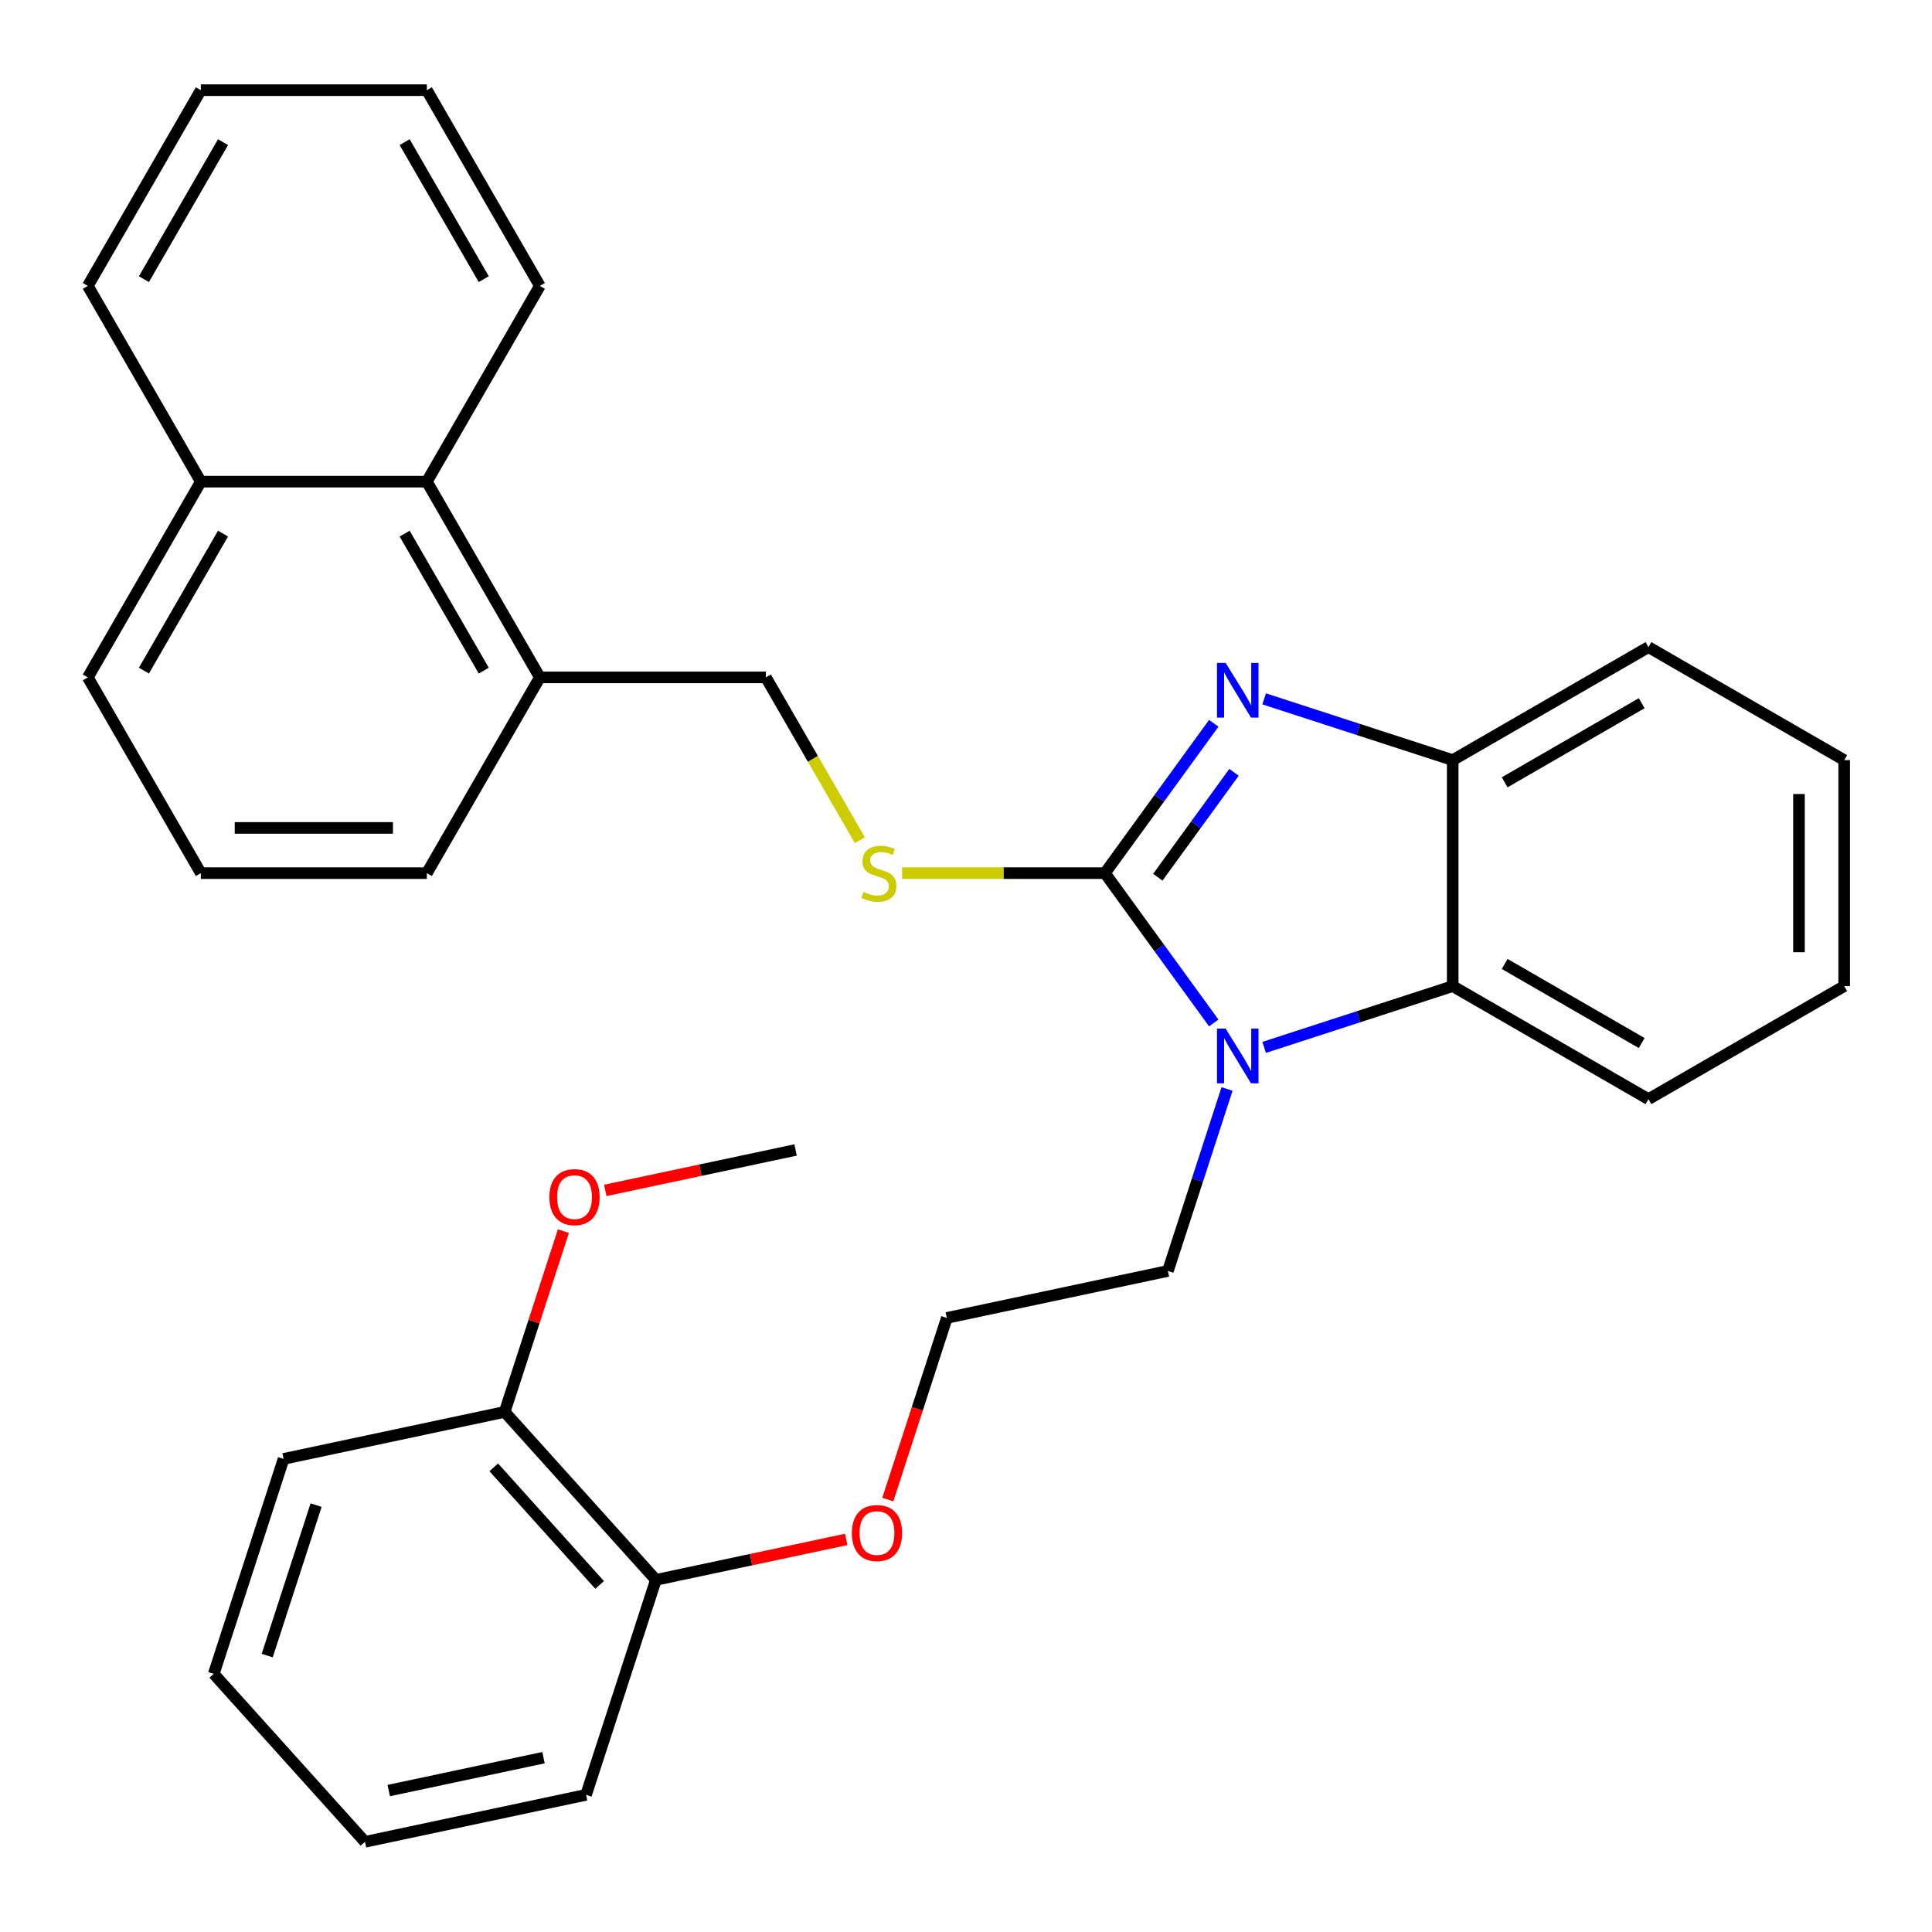 <?xml version='1.0' encoding='iso-8859-1'?>
<svg version='1.1' baseProfile='full'
              xmlns='http://www.w3.org/2000/svg'
                      xmlns:rdkit='http://www.rdkit.org/xml'
                      xmlns:xlink='http://www.w3.org/1999/xlink'
                  xml:space='preserve'
width='1000px' height='1000px' viewBox='0 0 1000 1000'>
<!-- END OF HEADER -->
<rect style='opacity:1.0;fill:#FFFFFF;stroke:none' width='1000' height='1000' x='0' y='0'> </rect>
<path class='bond-0' d='M 571.895,451.929 L 600.07,413.149' style='fill:none;fill-rule:evenodd;stroke:#000000;stroke-width:6px;stroke-linecap:butt;stroke-linejoin:miter;stroke-opacity:1' />
<path class='bond-0' d='M 600.07,413.149 L 628.245,374.369' style='fill:none;fill-rule:evenodd;stroke:#0000FF;stroke-width:6px;stroke-linecap:butt;stroke-linejoin:miter;stroke-opacity:1' />
<path class='bond-0' d='M 599.276,454.048 L 618.999,426.902' style='fill:none;fill-rule:evenodd;stroke:#000000;stroke-width:6px;stroke-linecap:butt;stroke-linejoin:miter;stroke-opacity:1' />
<path class='bond-0' d='M 618.999,426.902 L 638.721,399.756' style='fill:none;fill-rule:evenodd;stroke:#0000FF;stroke-width:6px;stroke-linecap:butt;stroke-linejoin:miter;stroke-opacity:1' />
<path class='bond-1' d='M 571.895,451.929 L 600.07,490.709' style='fill:none;fill-rule:evenodd;stroke:#000000;stroke-width:6px;stroke-linecap:butt;stroke-linejoin:miter;stroke-opacity:1' />
<path class='bond-1' d='M 600.07,490.709 L 628.245,529.489' style='fill:none;fill-rule:evenodd;stroke:#0000FF;stroke-width:6px;stroke-linecap:butt;stroke-linejoin:miter;stroke-opacity:1' />
<path class='bond-4' d='M 571.895,451.929 L 519.404,451.929' style='fill:none;fill-rule:evenodd;stroke:#000000;stroke-width:6px;stroke-linecap:butt;stroke-linejoin:miter;stroke-opacity:1' />
<path class='bond-4' d='M 519.404,451.929 L 466.913,451.929' style='fill:none;fill-rule:evenodd;stroke:#CCCC00;stroke-width:6px;stroke-linecap:butt;stroke-linejoin:miter;stroke-opacity:1' />
<path class='bond-3' d='M 654.322,361.725 L 703.12,377.58' style='fill:none;fill-rule:evenodd;stroke:#0000FF;stroke-width:6px;stroke-linecap:butt;stroke-linejoin:miter;stroke-opacity:1' />
<path class='bond-3' d='M 703.12,377.58 L 751.919,393.436' style='fill:none;fill-rule:evenodd;stroke:#000000;stroke-width:6px;stroke-linecap:butt;stroke-linejoin:miter;stroke-opacity:1' />
<path class='bond-2' d='M 654.322,542.133 L 703.12,526.278' style='fill:none;fill-rule:evenodd;stroke:#0000FF;stroke-width:6px;stroke-linecap:butt;stroke-linejoin:miter;stroke-opacity:1' />
<path class='bond-2' d='M 703.12,526.278 L 751.919,510.422' style='fill:none;fill-rule:evenodd;stroke:#000000;stroke-width:6px;stroke-linecap:butt;stroke-linejoin:miter;stroke-opacity:1' />
<path class='bond-10' d='M 635.106,563.658 L 619.807,610.746' style='fill:none;fill-rule:evenodd;stroke:#0000FF;stroke-width:6px;stroke-linecap:butt;stroke-linejoin:miter;stroke-opacity:1' />
<path class='bond-10' d='M 619.807,610.746 L 604.507,657.834' style='fill:none;fill-rule:evenodd;stroke:#000000;stroke-width:6px;stroke-linecap:butt;stroke-linejoin:miter;stroke-opacity:1' />
<path class='bond-15' d='M 751.919,510.422 L 853.232,568.916' style='fill:none;fill-rule:evenodd;stroke:#000000;stroke-width:6px;stroke-linecap:butt;stroke-linejoin:miter;stroke-opacity:1' />
<path class='bond-15' d='M 778.814,498.934 L 849.734,539.879' style='fill:none;fill-rule:evenodd;stroke:#000000;stroke-width:6px;stroke-linecap:butt;stroke-linejoin:miter;stroke-opacity:1' />
<path class='bond-31' d='M 751.919,510.422 L 751.919,393.436' style='fill:none;fill-rule:evenodd;stroke:#000000;stroke-width:6px;stroke-linecap:butt;stroke-linejoin:miter;stroke-opacity:1' />
<path class='bond-16' d='M 751.919,393.436 L 853.232,334.942' style='fill:none;fill-rule:evenodd;stroke:#000000;stroke-width:6px;stroke-linecap:butt;stroke-linejoin:miter;stroke-opacity:1' />
<path class='bond-16' d='M 778.814,404.924 L 849.734,363.979' style='fill:none;fill-rule:evenodd;stroke:#000000;stroke-width:6px;stroke-linecap:butt;stroke-linejoin:miter;stroke-opacity:1' />
<path class='bond-6' d='M 445.067,434.884 L 420.741,392.75' style='fill:none;fill-rule:evenodd;stroke:#CCCC00;stroke-width:6px;stroke-linecap:butt;stroke-linejoin:miter;stroke-opacity:1' />
<path class='bond-6' d='M 420.741,392.75 L 396.415,350.616' style='fill:none;fill-rule:evenodd;stroke:#000000;stroke-width:6px;stroke-linecap:butt;stroke-linejoin:miter;stroke-opacity:1' />
<path class='bond-5' d='M 220.935,249.302 L 279.428,350.616' style='fill:none;fill-rule:evenodd;stroke:#000000;stroke-width:6px;stroke-linecap:butt;stroke-linejoin:miter;stroke-opacity:1' />
<path class='bond-5' d='M 209.446,276.198 L 250.391,347.117' style='fill:none;fill-rule:evenodd;stroke:#000000;stroke-width:6px;stroke-linecap:butt;stroke-linejoin:miter;stroke-opacity:1' />
<path class='bond-11' d='M 220.935,249.302 L 103.948,249.302' style='fill:none;fill-rule:evenodd;stroke:#000000;stroke-width:6px;stroke-linecap:butt;stroke-linejoin:miter;stroke-opacity:1' />
<path class='bond-19' d='M 220.935,249.302 L 279.428,147.989' style='fill:none;fill-rule:evenodd;stroke:#000000;stroke-width:6px;stroke-linecap:butt;stroke-linejoin:miter;stroke-opacity:1' />
<path class='bond-7' d='M 396.415,350.616 L 279.428,350.616' style='fill:none;fill-rule:evenodd;stroke:#000000;stroke-width:6px;stroke-linecap:butt;stroke-linejoin:miter;stroke-opacity:1' />
<path class='bond-18' d='M 279.428,350.616 L 220.935,451.929' style='fill:none;fill-rule:evenodd;stroke:#000000;stroke-width:6px;stroke-linecap:butt;stroke-linejoin:miter;stroke-opacity:1' />
<path class='bond-8' d='M 339.495,817.741 L 388.748,807.272' style='fill:none;fill-rule:evenodd;stroke:#000000;stroke-width:6px;stroke-linecap:butt;stroke-linejoin:miter;stroke-opacity:1' />
<path class='bond-8' d='M 388.748,807.272 L 438.001,796.803' style='fill:none;fill-rule:evenodd;stroke:#FF0000;stroke-width:6px;stroke-linecap:butt;stroke-linejoin:miter;stroke-opacity:1' />
<path class='bond-9' d='M 339.495,817.741 L 261.216,730.803' style='fill:none;fill-rule:evenodd;stroke:#000000;stroke-width:6px;stroke-linecap:butt;stroke-linejoin:miter;stroke-opacity:1' />
<path class='bond-9' d='M 310.366,820.356 L 255.57,759.499' style='fill:none;fill-rule:evenodd;stroke:#000000;stroke-width:6px;stroke-linecap:butt;stroke-linejoin:miter;stroke-opacity:1' />
<path class='bond-22' d='M 339.495,817.741 L 303.345,929.002' style='fill:none;fill-rule:evenodd;stroke:#000000;stroke-width:6px;stroke-linecap:butt;stroke-linejoin:miter;stroke-opacity:1' />
<path class='bond-13' d='M 261.216,730.803 L 276.418,684.015' style='fill:none;fill-rule:evenodd;stroke:#000000;stroke-width:6px;stroke-linecap:butt;stroke-linejoin:miter;stroke-opacity:1' />
<path class='bond-13' d='M 276.418,684.015 L 291.621,637.227' style='fill:none;fill-rule:evenodd;stroke:#FF0000;stroke-width:6px;stroke-linecap:butt;stroke-linejoin:miter;stroke-opacity:1' />
<path class='bond-21' d='M 261.216,730.803 L 146.786,755.126' style='fill:none;fill-rule:evenodd;stroke:#000000;stroke-width:6px;stroke-linecap:butt;stroke-linejoin:miter;stroke-opacity:1' />
<path class='bond-14' d='M 604.507,657.834 L 490.077,682.157' style='fill:none;fill-rule:evenodd;stroke:#000000;stroke-width:6px;stroke-linecap:butt;stroke-linejoin:miter;stroke-opacity:1' />
<path class='bond-23' d='M 103.948,249.302 L 45.455,147.989' style='fill:none;fill-rule:evenodd;stroke:#000000;stroke-width:6px;stroke-linecap:butt;stroke-linejoin:miter;stroke-opacity:1' />
<path class='bond-33' d='M 103.948,249.302 L 45.455,350.616' style='fill:none;fill-rule:evenodd;stroke:#000000;stroke-width:6px;stroke-linecap:butt;stroke-linejoin:miter;stroke-opacity:1' />
<path class='bond-33' d='M 115.437,276.198 L 74.491,347.117' style='fill:none;fill-rule:evenodd;stroke:#000000;stroke-width:6px;stroke-linecap:butt;stroke-linejoin:miter;stroke-opacity:1' />
<path class='bond-12' d='M 459.529,776.173 L 474.803,729.165' style='fill:none;fill-rule:evenodd;stroke:#FF0000;stroke-width:6px;stroke-linecap:butt;stroke-linejoin:miter;stroke-opacity:1' />
<path class='bond-12' d='M 474.803,729.165 L 490.077,682.157' style='fill:none;fill-rule:evenodd;stroke:#000000;stroke-width:6px;stroke-linecap:butt;stroke-linejoin:miter;stroke-opacity:1' />
<path class='bond-24' d='M 313.292,616.157 L 362.544,605.688' style='fill:none;fill-rule:evenodd;stroke:#FF0000;stroke-width:6px;stroke-linecap:butt;stroke-linejoin:miter;stroke-opacity:1' />
<path class='bond-24' d='M 362.544,605.688 L 411.797,595.219' style='fill:none;fill-rule:evenodd;stroke:#000000;stroke-width:6px;stroke-linecap:butt;stroke-linejoin:miter;stroke-opacity:1' />
<path class='bond-25' d='M 853.232,568.916 L 954.545,510.422' style='fill:none;fill-rule:evenodd;stroke:#000000;stroke-width:6px;stroke-linecap:butt;stroke-linejoin:miter;stroke-opacity:1' />
<path class='bond-26' d='M 853.232,334.942 L 954.545,393.436' style='fill:none;fill-rule:evenodd;stroke:#000000;stroke-width:6px;stroke-linecap:butt;stroke-linejoin:miter;stroke-opacity:1' />
<path class='bond-17' d='M 103.948,451.929 L 220.935,451.929' style='fill:none;fill-rule:evenodd;stroke:#000000;stroke-width:6px;stroke-linecap:butt;stroke-linejoin:miter;stroke-opacity:1' />
<path class='bond-17' d='M 121.496,428.532 L 203.387,428.532' style='fill:none;fill-rule:evenodd;stroke:#000000;stroke-width:6px;stroke-linecap:butt;stroke-linejoin:miter;stroke-opacity:1' />
<path class='bond-20' d='M 103.948,451.929 L 45.455,350.616' style='fill:none;fill-rule:evenodd;stroke:#000000;stroke-width:6px;stroke-linecap:butt;stroke-linejoin:miter;stroke-opacity:1' />
<path class='bond-27' d='M 279.428,147.989 L 220.935,46.675' style='fill:none;fill-rule:evenodd;stroke:#000000;stroke-width:6px;stroke-linecap:butt;stroke-linejoin:miter;stroke-opacity:1' />
<path class='bond-27' d='M 250.391,144.49 L 209.446,73.571' style='fill:none;fill-rule:evenodd;stroke:#000000;stroke-width:6px;stroke-linecap:butt;stroke-linejoin:miter;stroke-opacity:1' />
<path class='bond-35' d='M 146.786,755.126 L 110.635,866.387' style='fill:none;fill-rule:evenodd;stroke:#000000;stroke-width:6px;stroke-linecap:butt;stroke-linejoin:miter;stroke-opacity:1' />
<path class='bond-35' d='M 163.615,779.045 L 138.31,856.928' style='fill:none;fill-rule:evenodd;stroke:#000000;stroke-width:6px;stroke-linecap:butt;stroke-linejoin:miter;stroke-opacity:1' />
<path class='bond-28' d='M 303.345,929.002 L 188.914,953.325' style='fill:none;fill-rule:evenodd;stroke:#000000;stroke-width:6px;stroke-linecap:butt;stroke-linejoin:miter;stroke-opacity:1' />
<path class='bond-28' d='M 281.315,909.764 L 201.214,926.79' style='fill:none;fill-rule:evenodd;stroke:#000000;stroke-width:6px;stroke-linecap:butt;stroke-linejoin:miter;stroke-opacity:1' />
<path class='bond-34' d='M 45.455,147.989 L 103.948,46.675' style='fill:none;fill-rule:evenodd;stroke:#000000;stroke-width:6px;stroke-linecap:butt;stroke-linejoin:miter;stroke-opacity:1' />
<path class='bond-34' d='M 74.491,144.49 L 115.437,73.571' style='fill:none;fill-rule:evenodd;stroke:#000000;stroke-width:6px;stroke-linecap:butt;stroke-linejoin:miter;stroke-opacity:1' />
<path class='bond-32' d='M 954.545,510.422 L 954.545,393.436' style='fill:none;fill-rule:evenodd;stroke:#000000;stroke-width:6px;stroke-linecap:butt;stroke-linejoin:miter;stroke-opacity:1' />
<path class='bond-32' d='M 931.148,492.874 L 931.148,410.984' style='fill:none;fill-rule:evenodd;stroke:#000000;stroke-width:6px;stroke-linecap:butt;stroke-linejoin:miter;stroke-opacity:1' />
<path class='bond-30' d='M 220.935,46.675 L 103.948,46.675' style='fill:none;fill-rule:evenodd;stroke:#000000;stroke-width:6px;stroke-linecap:butt;stroke-linejoin:miter;stroke-opacity:1' />
<path class='bond-29' d='M 188.914,953.325 L 110.635,866.387' style='fill:none;fill-rule:evenodd;stroke:#000000;stroke-width:6px;stroke-linecap:butt;stroke-linejoin:miter;stroke-opacity:1' />
<path  class='atom-1' d='M 634.398 343.125
L 643.678 358.125
Q 644.598 359.605, 646.078 362.285
Q 647.558 364.965, 647.638 365.125
L 647.638 343.125
L 651.398 343.125
L 651.398 371.445
L 647.518 371.445
L 637.558 355.045
Q 636.398 353.125, 635.158 350.925
Q 633.958 348.725, 633.598 348.045
L 633.598 371.445
L 629.918 371.445
L 629.918 343.125
L 634.398 343.125
' fill='#0000FF'/>
<path  class='atom-2' d='M 634.398 532.413
L 643.678 547.413
Q 644.598 548.893, 646.078 551.573
Q 647.558 554.253, 647.638 554.413
L 647.638 532.413
L 651.398 532.413
L 651.398 560.733
L 647.518 560.733
L 637.558 544.333
Q 636.398 542.413, 635.158 540.213
Q 633.958 538.013, 633.598 537.333
L 633.598 560.733
L 629.918 560.733
L 629.918 532.413
L 634.398 532.413
' fill='#0000FF'/>
<path  class='atom-5' d='M 446.908 461.649
Q 447.228 461.769, 448.548 462.329
Q 449.868 462.889, 451.308 463.249
Q 452.788 463.569, 454.228 463.569
Q 456.908 463.569, 458.468 462.289
Q 460.028 460.969, 460.028 458.689
Q 460.028 457.129, 459.228 456.169
Q 458.468 455.209, 457.268 454.689
Q 456.068 454.169, 454.068 453.569
Q 451.548 452.809, 450.028 452.089
Q 448.548 451.369, 447.468 449.849
Q 446.428 448.329, 446.428 445.769
Q 446.428 442.209, 448.828 440.009
Q 451.268 437.809, 456.068 437.809
Q 459.348 437.809, 463.068 439.369
L 462.148 442.449
Q 458.748 441.049, 456.188 441.049
Q 453.428 441.049, 451.908 442.209
Q 450.388 443.329, 450.428 445.289
Q 450.428 446.809, 451.188 447.729
Q 451.988 448.649, 453.108 449.169
Q 454.268 449.689, 456.188 450.289
Q 458.748 451.089, 460.268 451.889
Q 461.788 452.689, 462.868 454.329
Q 463.988 455.929, 463.988 458.689
Q 463.988 462.609, 461.348 464.729
Q 458.748 466.809, 454.388 466.809
Q 451.868 466.809, 449.948 466.249
Q 448.068 465.729, 445.828 464.809
L 446.908 461.649
' fill='#CCCC00'/>
<path  class='atom-13' d='M 440.926 793.498
Q 440.926 786.698, 444.286 782.898
Q 447.646 779.098, 453.926 779.098
Q 460.206 779.098, 463.566 782.898
Q 466.926 786.698, 466.926 793.498
Q 466.926 800.378, 463.526 804.298
Q 460.126 808.178, 453.926 808.178
Q 447.686 808.178, 444.286 804.298
Q 440.926 800.418, 440.926 793.498
M 453.926 804.978
Q 458.246 804.978, 460.566 802.098
Q 462.926 799.178, 462.926 793.498
Q 462.926 787.938, 460.566 785.138
Q 458.246 782.298, 453.926 782.298
Q 449.606 782.298, 447.246 785.098
Q 444.926 787.898, 444.926 793.498
Q 444.926 799.218, 447.246 802.098
Q 449.606 804.978, 453.926 804.978
' fill='#FF0000'/>
<path  class='atom-14' d='M 284.367 619.622
Q 284.367 612.822, 287.727 609.022
Q 291.087 605.222, 297.367 605.222
Q 303.647 605.222, 307.007 609.022
Q 310.367 612.822, 310.367 619.622
Q 310.367 626.502, 306.967 630.422
Q 303.567 634.302, 297.367 634.302
Q 291.127 634.302, 287.727 630.422
Q 284.367 626.542, 284.367 619.622
M 297.367 631.102
Q 301.687 631.102, 304.007 628.222
Q 306.367 625.302, 306.367 619.622
Q 306.367 614.062, 304.007 611.262
Q 301.687 608.422, 297.367 608.422
Q 293.047 608.422, 290.687 611.222
Q 288.367 614.022, 288.367 619.622
Q 288.367 625.342, 290.687 628.222
Q 293.047 631.102, 297.367 631.102
' fill='#FF0000'/>
</svg>
